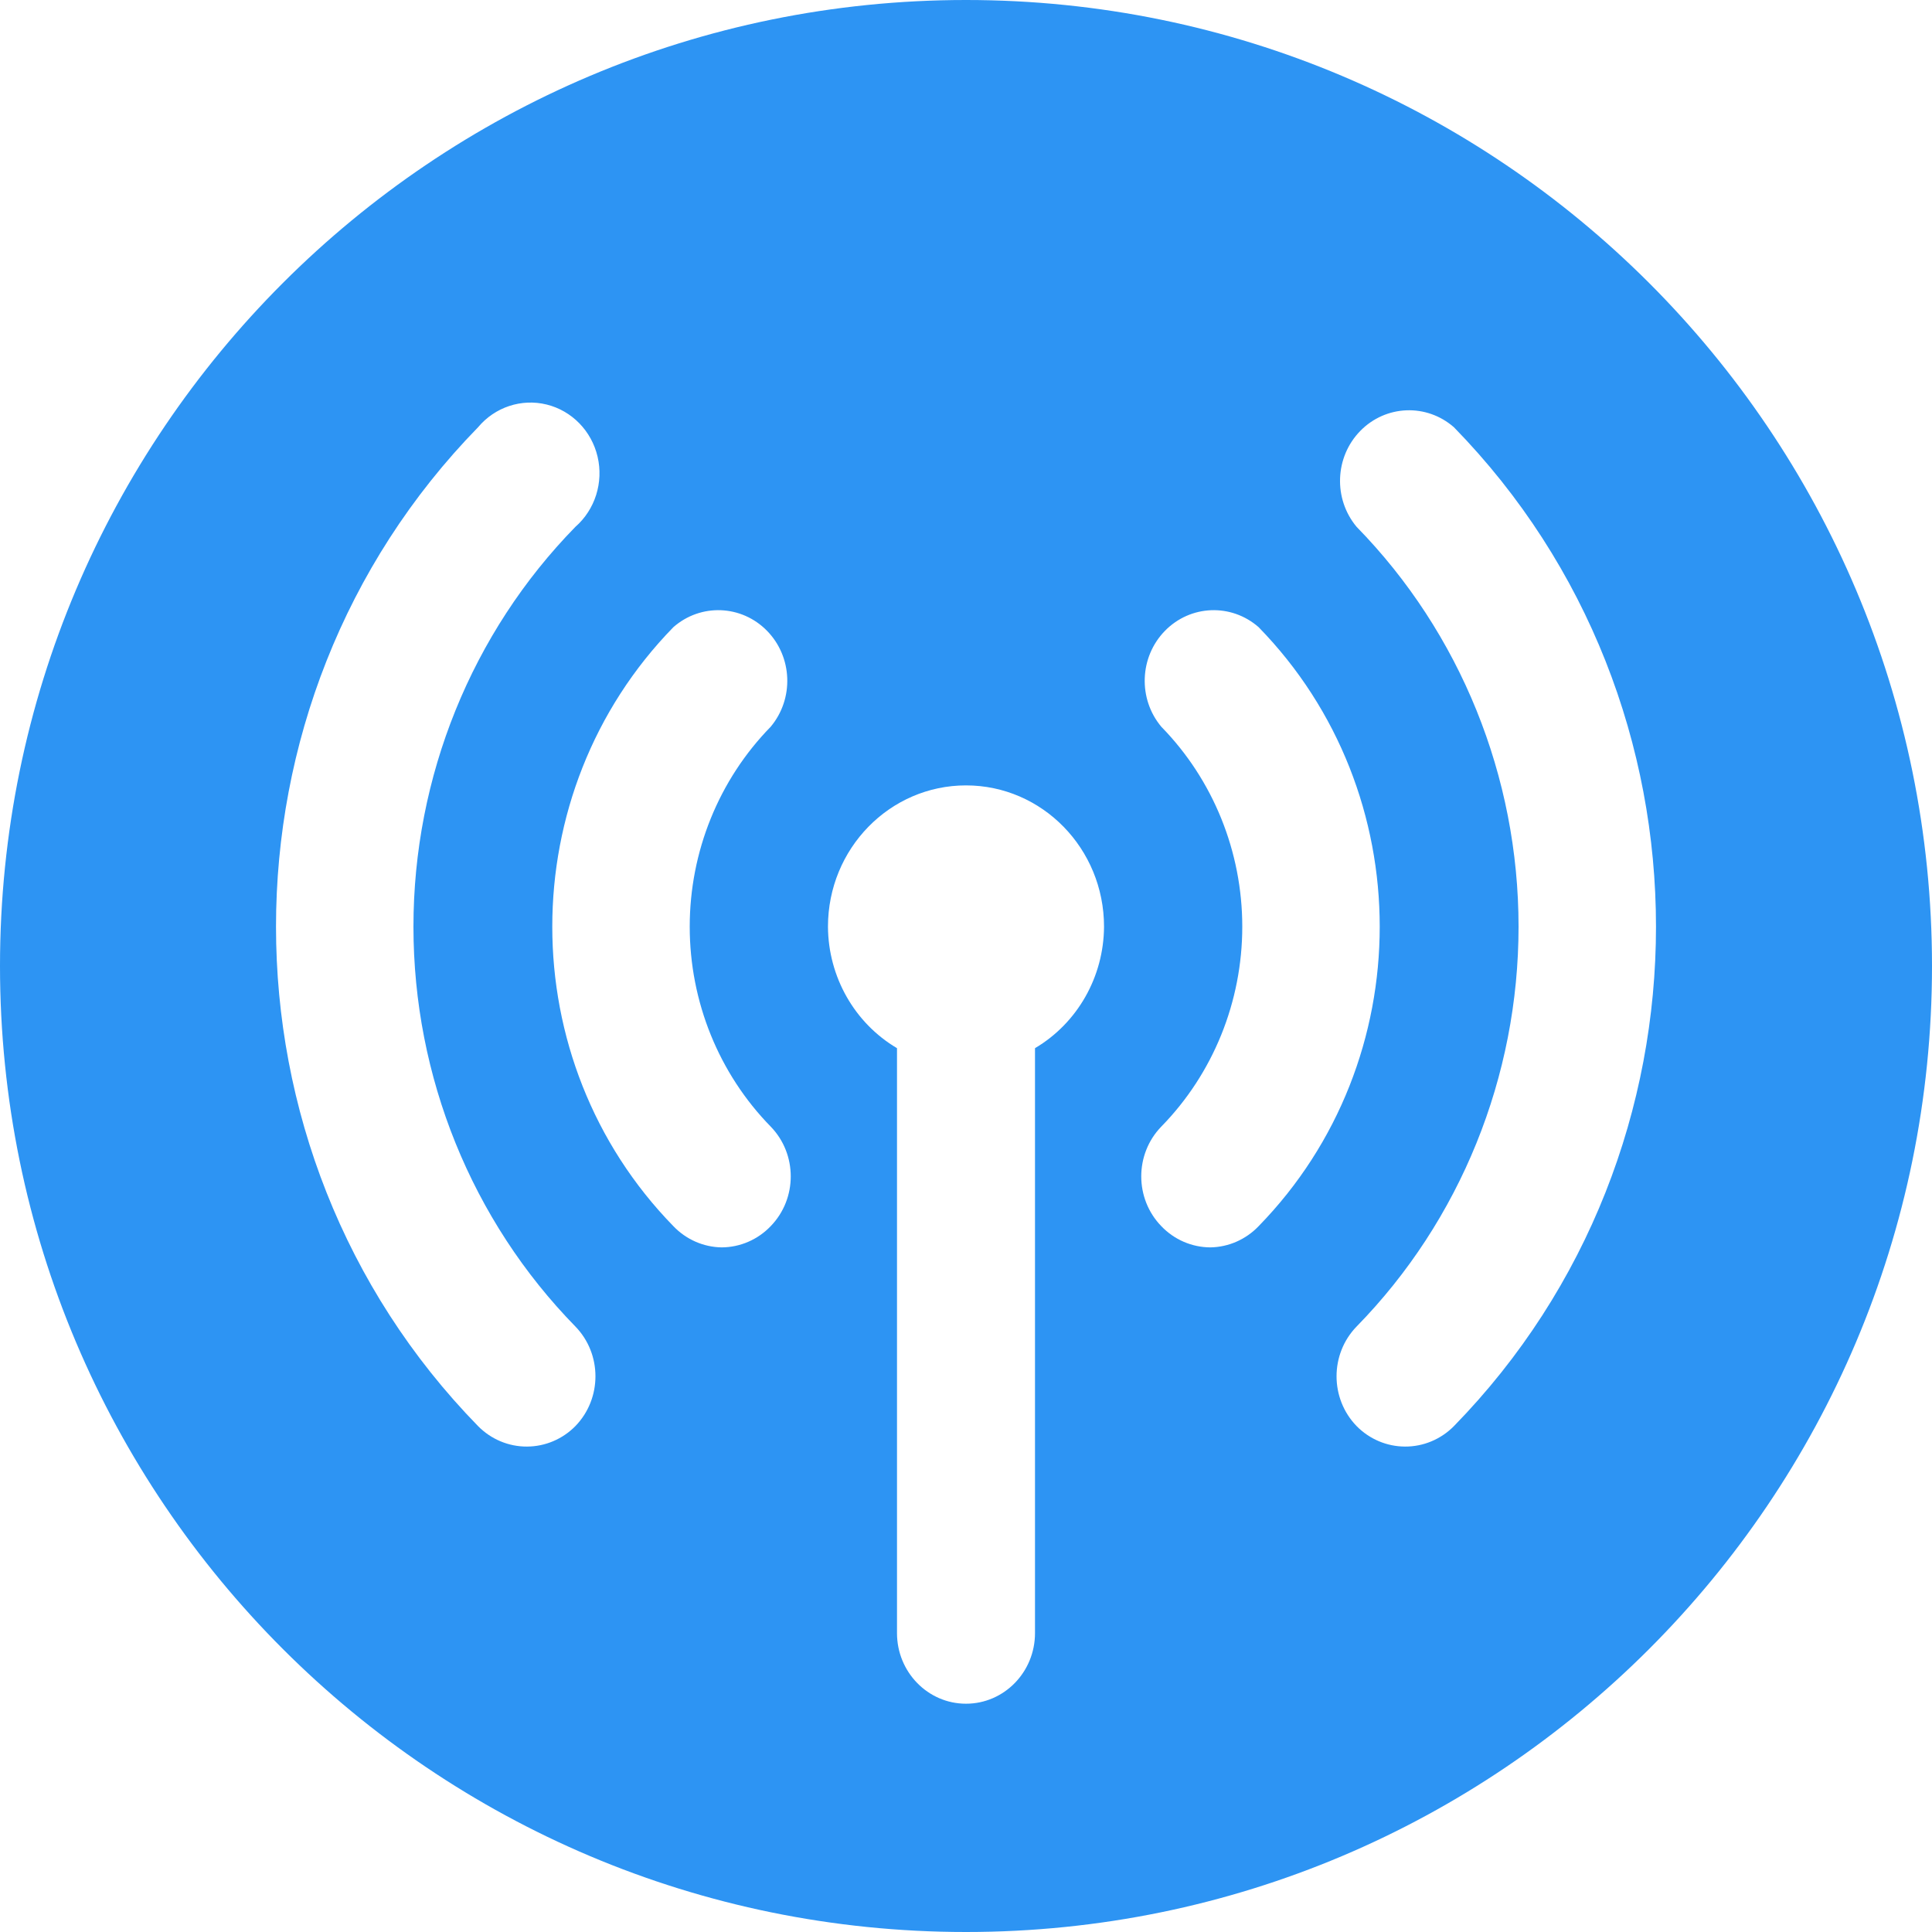 <?xml version="1.0" encoding="UTF-8"?>
<svg width="81px" height="81px" viewBox="0 0 81 81" version="1.1" xmlns="http://www.w3.org/2000/svg" xmlns:xlink="http://www.w3.org/1999/xlink">
    <title>Combined Shape</title>
    <g id="5G" stroke="none" stroke-width="1" fill="none" fill-rule="evenodd">
        <g id="5G-Alle_funktioner" transform="translate(-621, -531)" fill="#2D94F3">
            <g id="forbindelse" transform="translate(552, 531)">
                <g transform="translate(69, 0)" id="Combined-Shape">
                    <path d="M40.5,0 C62.868,0 81,18.132 81,40.5 C81,62.868 62.868,81 40.5,81 C18.132,81 0,62.868 0,40.5 C0,18.132 18.132,0 40.5,0 Z M40.5,32.928 C37.304,32.928 34.713,35.58 34.713,38.851 C34.725,40.955 35.827,42.893 37.607,43.945 L37.607,68.467 C37.607,70.103 38.902,71.429 40.5,71.429 C42.098,71.429 43.393,70.103 43.393,68.467 L43.393,43.945 C45.173,42.893 46.275,40.955 46.287,38.851 C46.287,35.58 43.696,32.928 40.5,32.928 Z M60.957,17.913 C59.809,16.907 58.098,16.974 57.029,18.068 C55.96,19.162 55.894,20.914 56.877,22.089 C61.224,26.533 63.666,32.563 63.666,38.851 C63.666,45.139 61.224,51.17 56.877,55.614 C55.755,56.769 55.755,58.634 56.877,59.79 C57.416,60.337 58.143,60.645 58.903,60.648 C59.672,60.653 60.411,60.344 60.957,59.79 C72.252,48.225 72.252,29.478 60.957,17.913 Z M22.918,16.96 C21.861,16.7 20.75,17.068 20.043,17.913 C8.748,29.478 8.748,48.225 20.043,59.79 C20.589,60.344 21.328,60.653 22.097,60.648 C22.857,60.645 23.584,60.337 24.123,59.79 C25.245,58.634 25.245,56.769 24.123,55.614 C19.776,51.17 17.334,45.139 17.334,38.851 C17.334,32.563 19.776,26.533 24.123,22.089 C24.949,21.365 25.308,20.228 25.054,19.147 C24.8,18.065 23.975,17.22 22.918,16.96 Z M52.768,26.294 C51.62,25.288 49.909,25.355 48.84,26.449 C47.771,27.543 47.705,29.295 48.689,30.47 C50.862,32.692 52.083,35.707 52.083,38.851 C52.083,41.995 50.862,45.01 48.689,47.232 C47.567,48.388 47.567,50.253 48.689,51.408 C49.23,51.974 49.97,52.293 50.743,52.297 C51.506,52.286 52.234,51.966 52.768,51.408 C59.538,44.471 59.538,33.232 52.768,26.294 Z M32.16,26.449 C31.091,25.355 29.38,25.288 28.232,26.294 C21.462,33.232 21.462,44.471 28.232,51.408 C28.766,51.966 29.494,52.286 30.257,52.297 C31.03,52.293 31.77,51.974 32.311,51.408 C33.433,50.253 33.433,48.388 32.311,47.232 C30.138,45.01 28.917,41.995 28.917,38.851 C28.917,35.707 30.138,32.692 32.311,30.47 C33.295,29.295 33.229,27.543 32.16,26.449 Z"></path>
                </g>
            </g>
        </g>
    </g>
</svg>